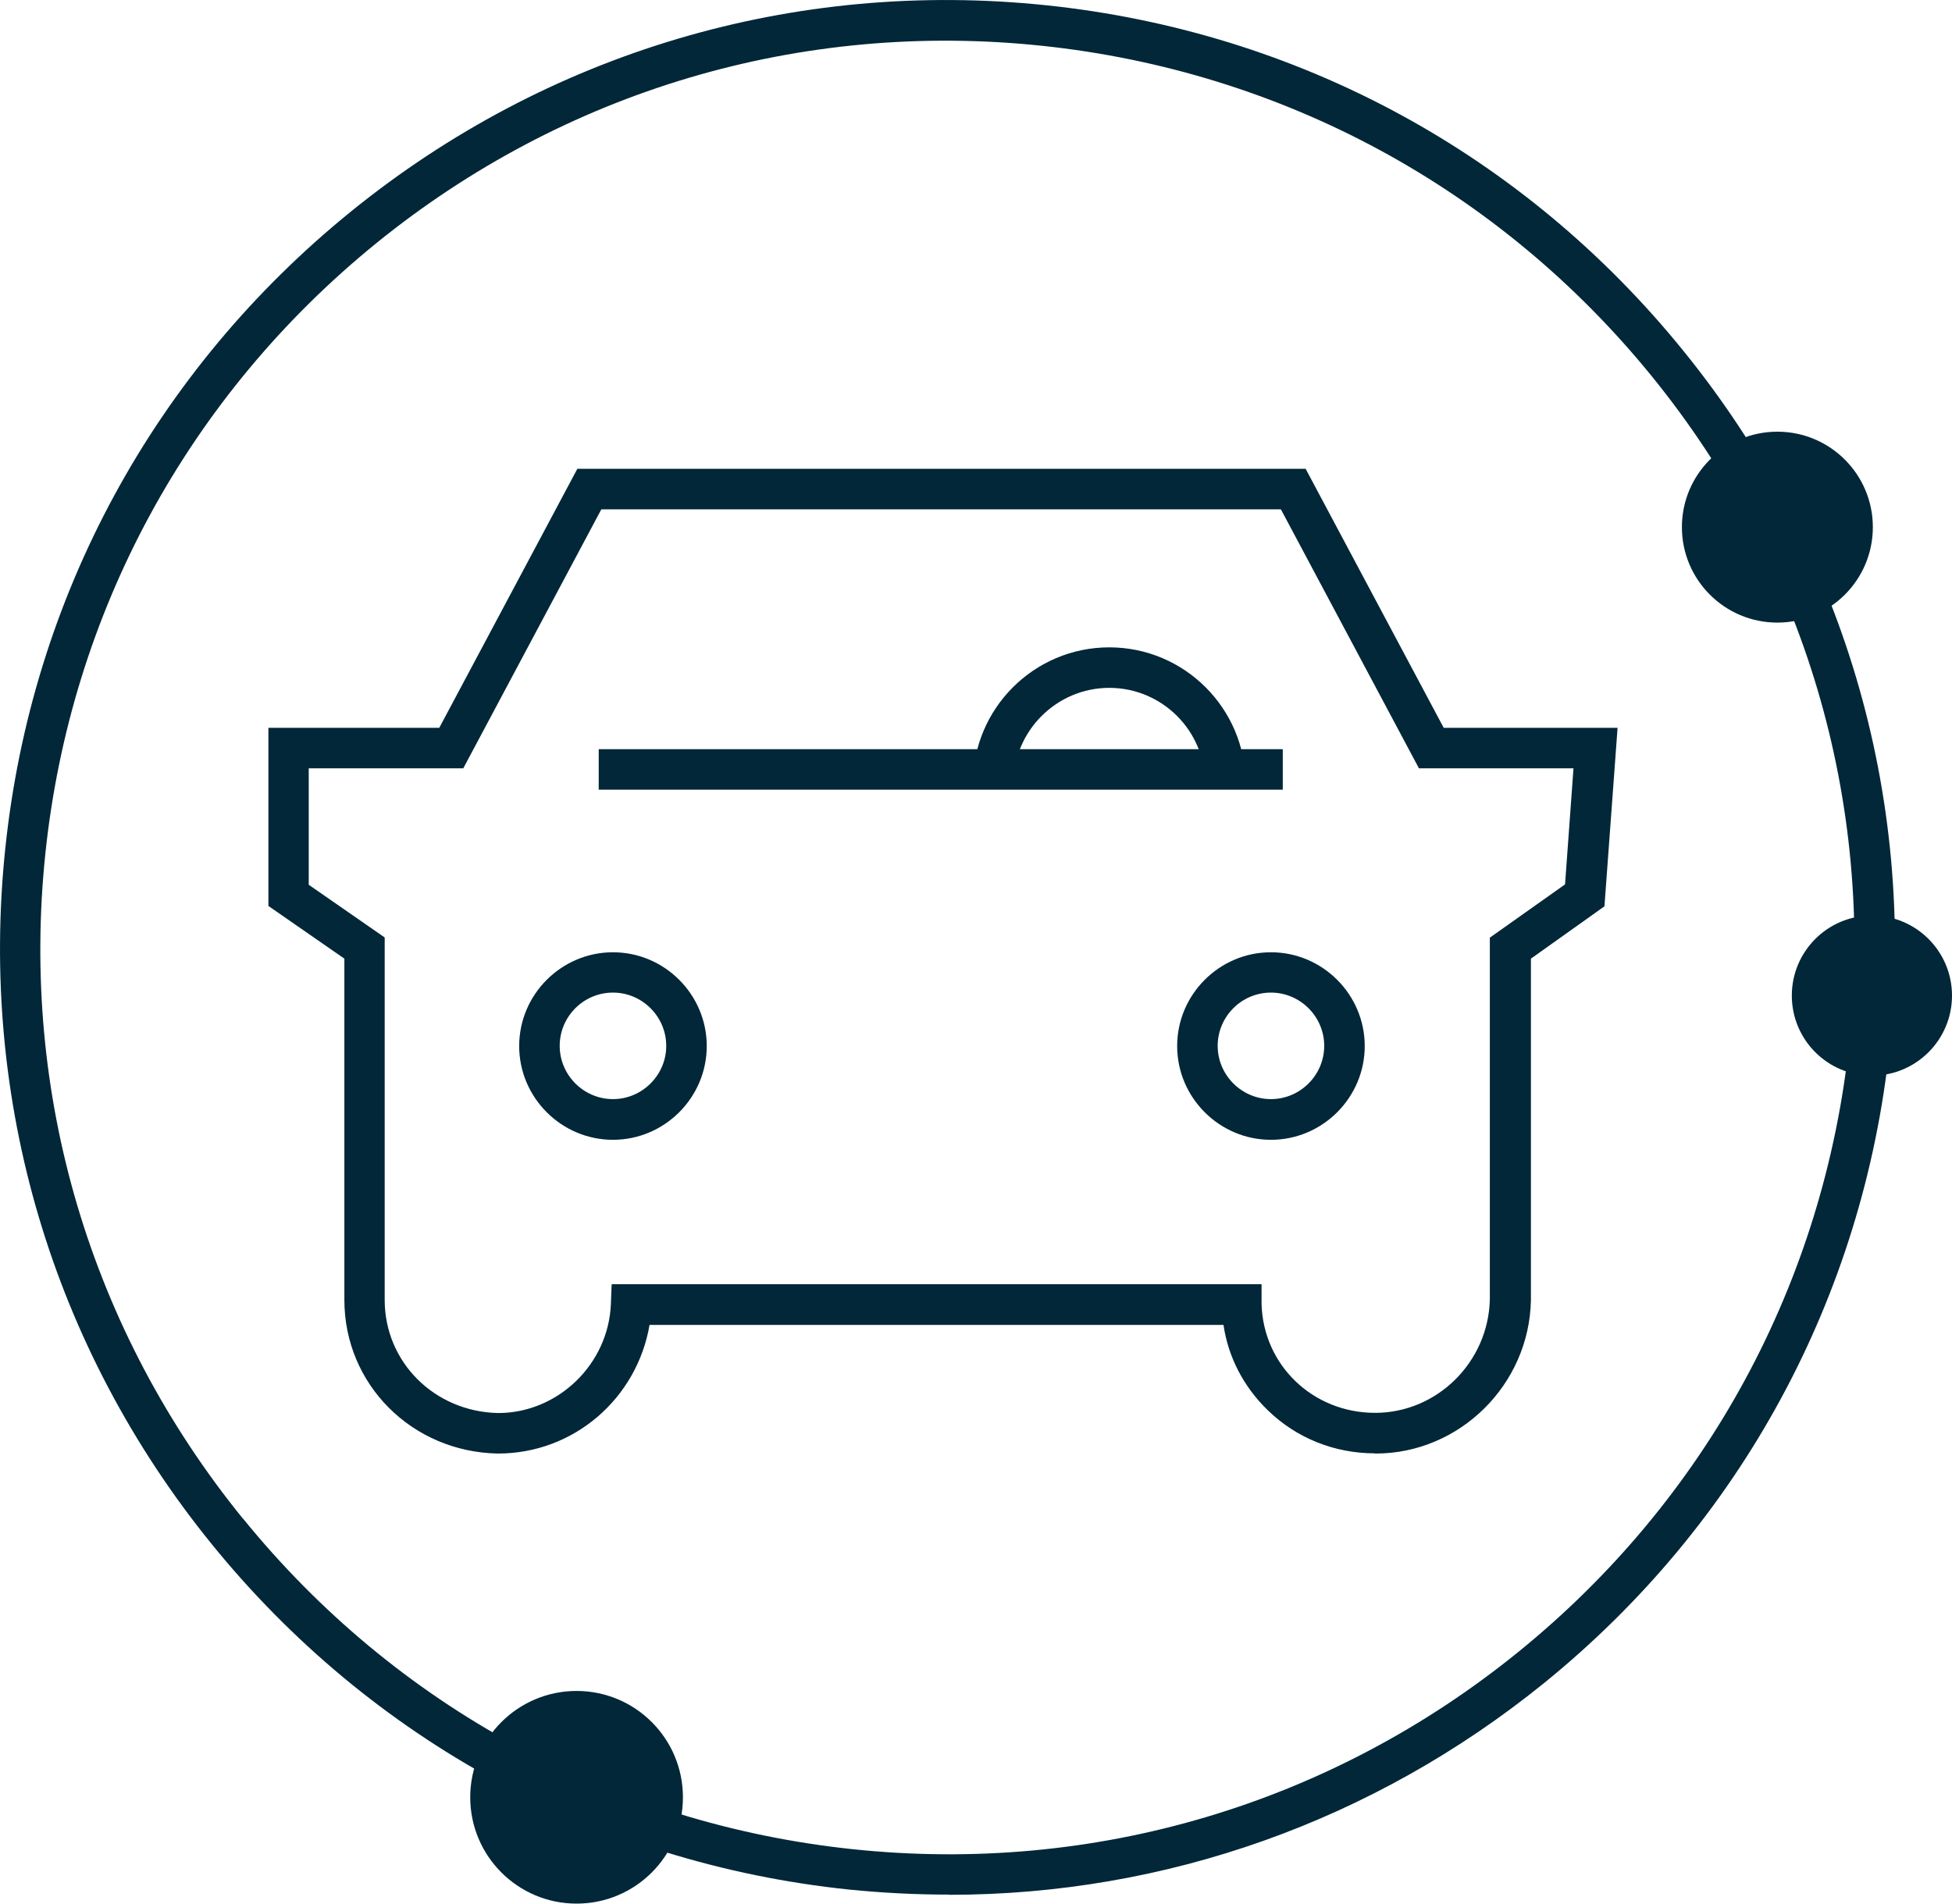 <?xml version="1.0" encoding="UTF-8"?>
<svg id="Layer_1" xmlns="http://www.w3.org/2000/svg" width="104.07" height="101.51" viewBox="0 0 104.07 101.51">
  <g id="Layer_1-2" data-name="Layer_1">
    <g>
      <path d="M50.61,101.03c-1.78,0-3.56-.09-5.35-.27-13.43-1.4-25.49-7.96-33.98-18.43h0C2.78,71.85-1.12,58.67.28,45.26c1.4-13.43,7.96-25.49,18.43-33.98C29.19,2.78,42.35-1.12,55.77.28c13.43,1.4,25.49,7.94,33.98,18.43,8.5,10.48,12.4,23.65,11,37.06s-7.96,25.49-18.43,33.98c-9.09,7.36-20.18,11.29-31.72,11.29h0v-.02ZM12.95,80.97c8.14,10.03,19.69,16.29,32.53,17.64,12.85,1.35,25.45-2.39,35.48-10.53,10.03-8.14,16.29-19.69,17.64-32.53,1.35-12.85-2.39-25.45-10.53-35.48C79.93,10.05,68.37,3.79,55.54,2.44c-12.85-1.35-25.45,2.39-35.48,10.53C10.04,21.11,3.77,32.66,2.42,45.5c-1.35,12.85,2.39,25.45,10.53,35.48h0Z" fill="#012738"/>
      <circle cx="94.76" cy="28.11" r="5.09" fill="#012738"/>
      <circle cx="30.74" cy="95.84" r="5.67" fill="#012738"/>
      <circle cx="99.8" cy="53.09" r="4.27" fill="#012738"/>
      <g>
        <path d="M73.31,77.5c-2.16,0-4.19-.81-5.72-2.3-1.28-1.24-2.11-2.83-2.36-4.55h-30.6c-.67,3.92-4.03,6.86-8.08,6.86h-.02c-4.57-.09-8.17-3.69-8.17-8.19v-18.2l-4.05-2.81v-9.5h9.11l7.36-13.81h38.83l7.36,13.81h9.27l-.7,9.52-3.92,2.79v18.22c-.09,4.5-3.8,8.17-8.28,8.17h-.02ZM32.61,68.48h34.65v1.06c.09,3.26,2.74,5.8,6.05,5.8s6.03-2.7,6.12-6.03v-19.31l4.01-2.84.45-6.19h-8.24l-7.36-13.81h-36.23l-7.36,13.81h-8.24v6.21l4.05,2.81v19.33c0,3.31,2.65,5.96,6.05,6.03,3.19,0,5.89-2.61,6.01-5.83l.04-1.03h.02Z" fill="#012738"/>
        <path d="M32.68,60.78c-2.75,0-5-2.25-5-5s2.25-5,5-5,5,2.25,5,5-2.25,5-5,5ZM32.68,52.93c-1.57,0-2.84,1.28-2.84,2.84s1.28,2.84,2.84,2.84,2.84-1.28,2.84-2.84-1.28-2.84-2.84-2.84Z" fill="#012738"/>
        <path d="M67.76,60.78c-2.75,0-5-2.25-5-5s2.25-5,5-5,5,2.25,5,5-2.25,5-5,5ZM67.76,52.93c-1.57,0-2.84,1.28-2.84,2.84s1.28,2.84,2.84,2.84,2.84-1.28,2.84-2.84-1.28-2.84-2.84-2.84Z" fill="#012738"/>
        <rect x="31.92" y="39.95" width="36.47" height="2.16" fill="#012738"/>
        <path d="M66.41,41.79h-2.16c0-2.83-2.3-5.11-5.11-5.11s-5.11,2.3-5.11,5.11h-2.16c0-4.01,3.26-7.27,7.27-7.27s7.27,3.26,7.27,7.27Z" fill="#012738"/>
      </g>
    </g>
  </g>
</svg>
